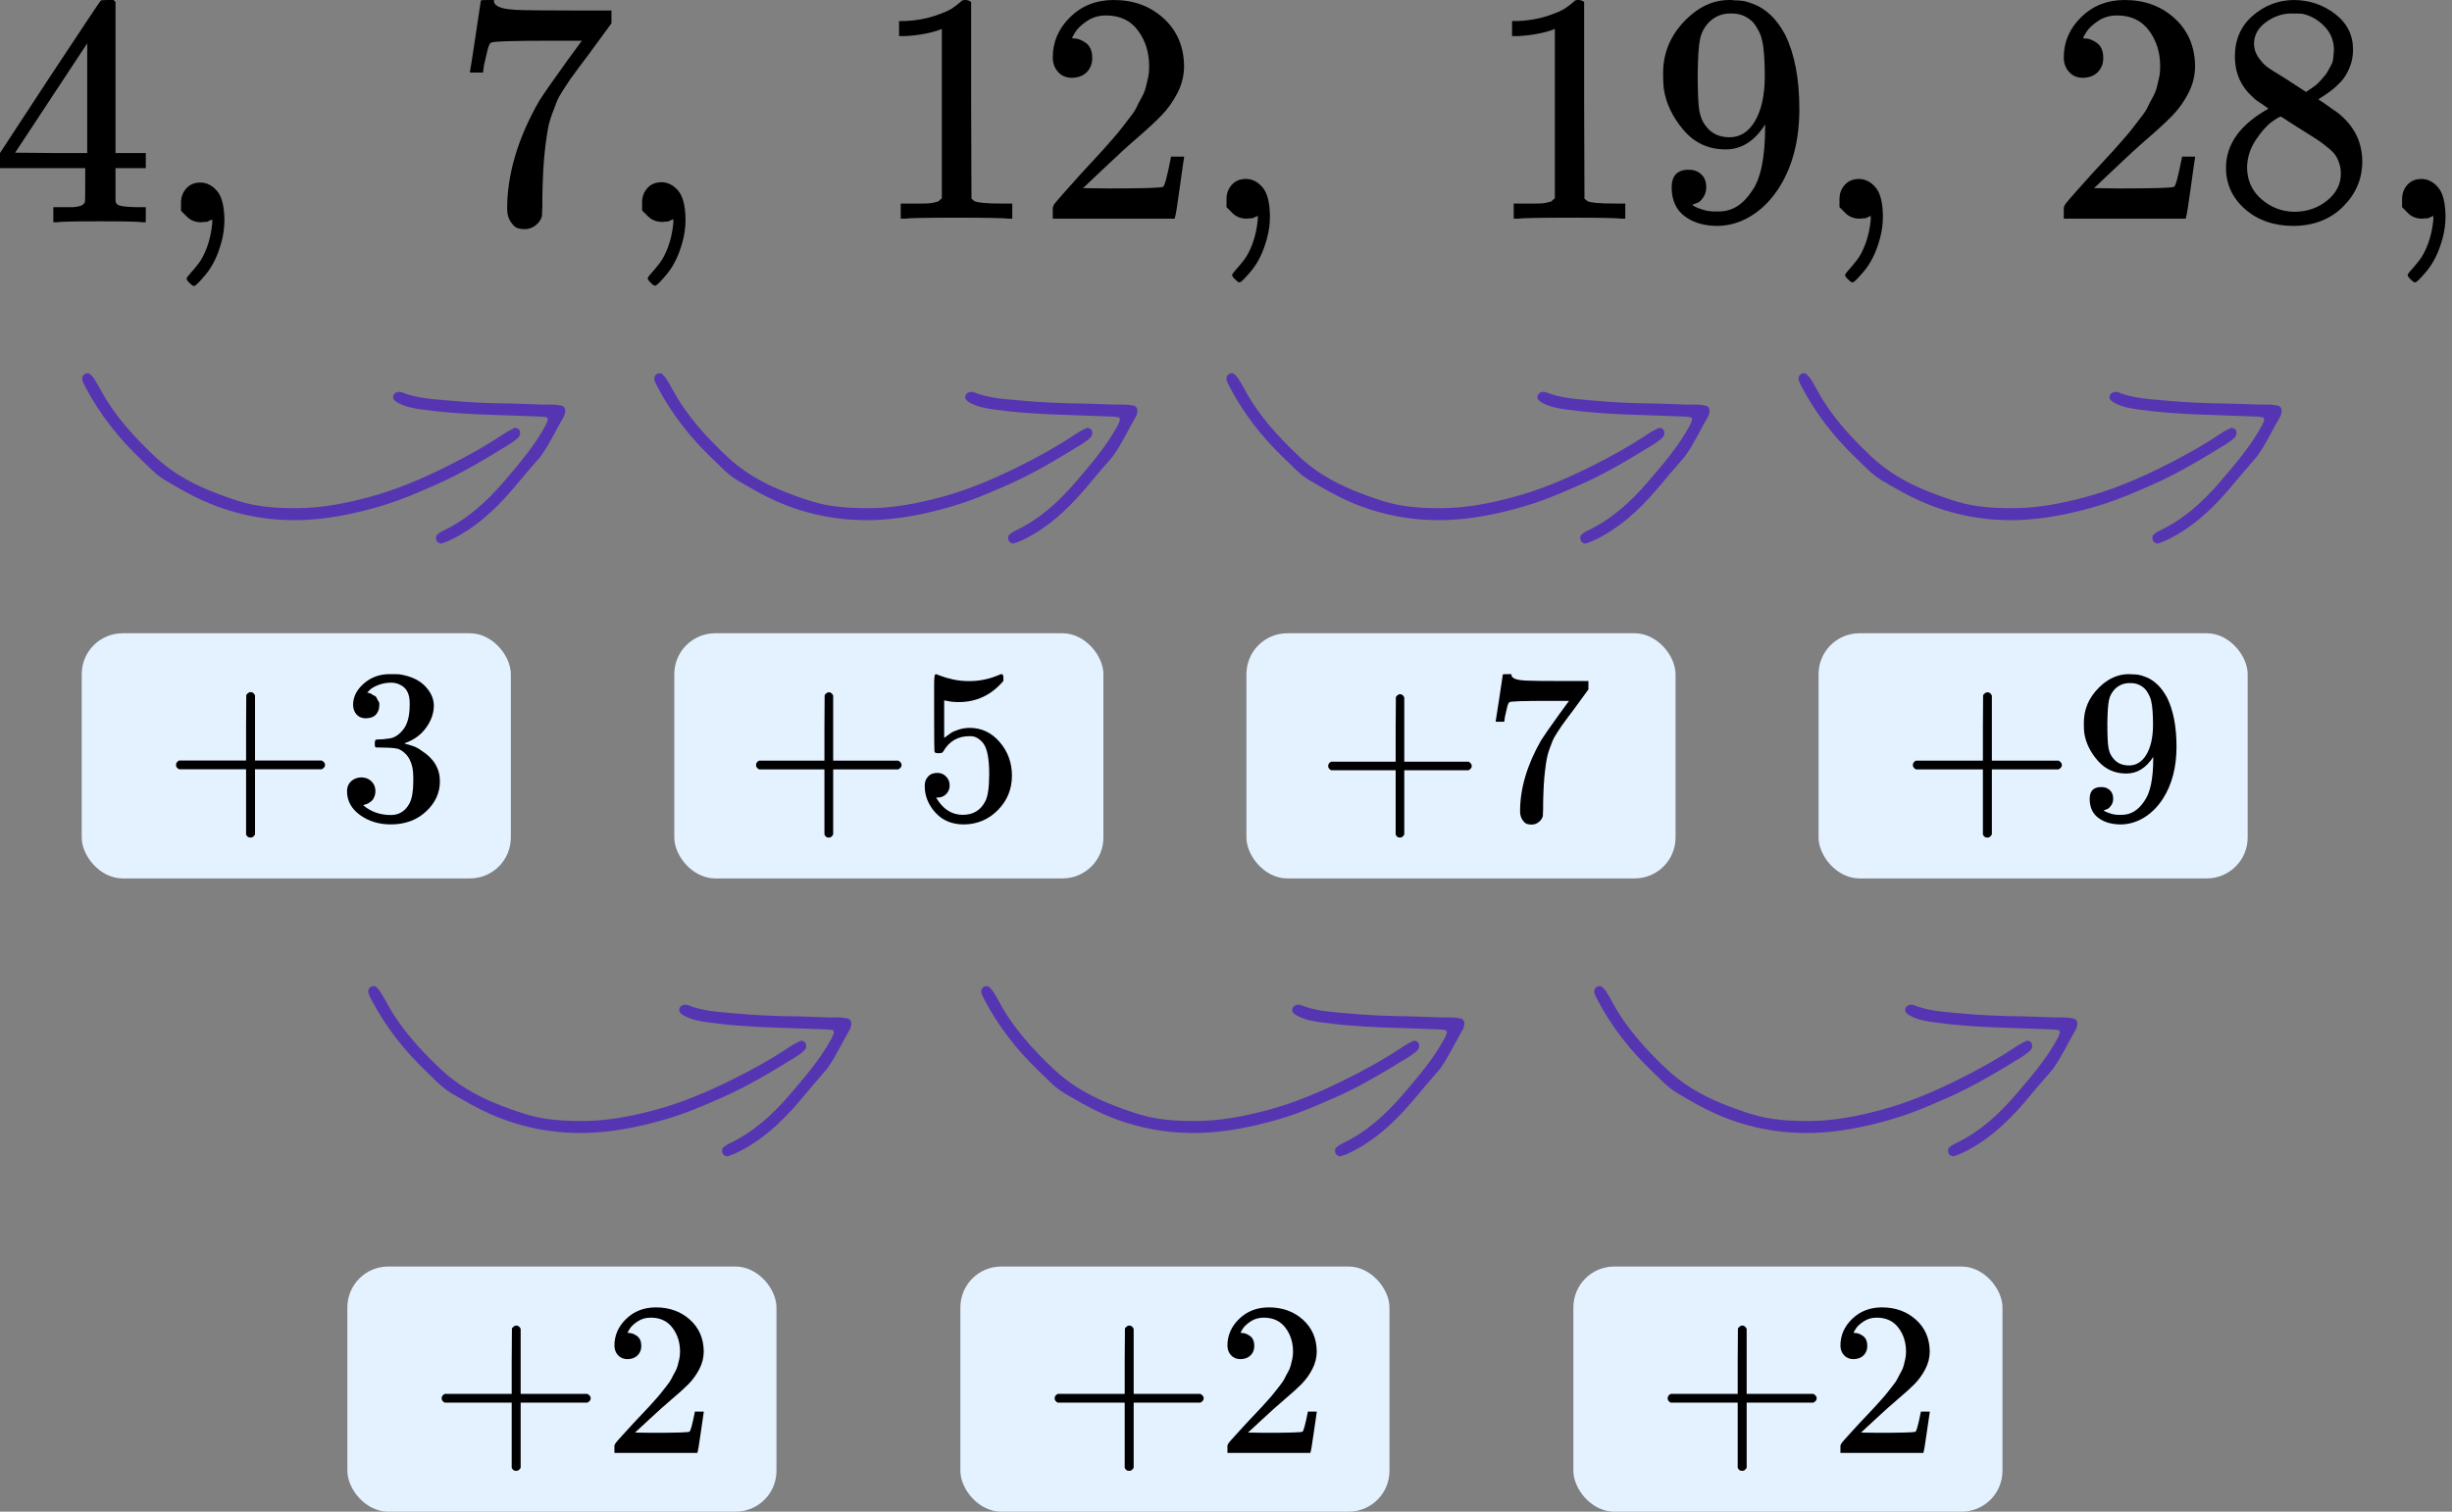 <?xml version="1.0" encoding="UTF-8"?> <svg xmlns="http://www.w3.org/2000/svg" width="120" height="74" viewBox="0 0 120 74" fill="none"><rect x="0" y="0" width="120" height="74" fill="#808080" stroke="none"/><path d="M6.99 10.881C6.797 10.849 6.104 10.833 4.912 10.833C3.667 10.833 2.947 10.849 2.754 10.881H2.609V10.142H3.108C3.323 10.142 3.468 10.142 3.543 10.142C3.618 10.142 3.71 10.131 3.817 10.109C3.924 10.088 4 10.061 4.042 10.029C4.085 9.997 4.123 9.954 4.155 9.9C4.166 9.879 4.171 9.59 4.171 9.033V8.229H0V7.49L2.432 3.777C4.075 1.291 4.907 0.043 4.928 0.032C4.95 0.011 5.062 7.9155e-05 5.267 7.9155e-05H5.556L5.653 0.097V7.49H7.135V8.229H5.653V9.049C5.653 9.488 5.653 9.745 5.653 9.82C5.653 9.895 5.685 9.959 5.75 10.013C5.836 10.088 6.142 10.131 6.668 10.142H7.135V10.881H6.99ZM4.268 7.49V2.122L0.741 7.474L2.496 7.49H4.268Z" fill="black"></path><path d="M8.858 10.318C8.858 10.318 8.858 10.184 8.858 9.916C8.858 9.648 8.944 9.418 9.116 9.225C9.287 9.032 9.518 8.936 9.808 8.936C10.109 8.936 10.377 9.07 10.613 9.338C10.85 9.606 10.973 10.077 10.984 10.752C10.984 11.127 10.935 11.491 10.839 11.845C10.742 12.198 10.63 12.504 10.501 12.761C10.372 13.018 10.232 13.238 10.082 13.42C9.932 13.602 9.803 13.747 9.695 13.854C9.588 13.961 9.518 14.009 9.486 13.998C9.443 13.998 9.373 13.95 9.277 13.854C9.18 13.758 9.132 13.688 9.132 13.645C9.132 13.602 9.191 13.516 9.309 13.388C9.427 13.259 9.561 13.098 9.711 12.906C9.862 12.713 10.001 12.445 10.13 12.102C10.259 11.759 10.345 11.368 10.388 10.929V10.736L10.372 10.752C10.35 10.763 10.323 10.773 10.291 10.784C10.259 10.795 10.227 10.811 10.195 10.832C10.162 10.854 10.114 10.864 10.05 10.864C9.985 10.864 9.921 10.87 9.856 10.881C9.567 10.881 9.33 10.79 9.148 10.607L8.858 10.318Z" fill="black"></path><path d="M23 3.504C23.011 3.482 23.102 2.898 23.274 1.752L23.532 0.032C23.532 0.011 23.639 -3.24249e-05 23.854 -3.24249e-05H24.176V0.064C24.176 0.171 24.256 0.262 24.417 0.337C24.578 0.412 24.858 0.461 25.255 0.482C25.652 0.504 26.559 0.514 27.977 0.514H29.925V1.141L28.83 2.636C28.734 2.764 28.573 2.979 28.347 3.279C28.122 3.579 27.977 3.777 27.912 3.873C27.848 3.97 27.735 4.141 27.574 4.388C27.413 4.634 27.305 4.827 27.252 4.966C27.198 5.106 27.123 5.304 27.026 5.561C26.93 5.818 26.86 6.064 26.817 6.3C26.774 6.536 26.731 6.825 26.688 7.168C26.645 7.511 26.613 7.875 26.591 8.261C26.57 8.647 26.554 9.086 26.543 9.579C26.543 9.729 26.543 9.879 26.543 10.029C26.543 10.179 26.538 10.307 26.527 10.415V10.559C26.484 10.742 26.382 10.897 26.221 11.025C26.06 11.154 25.878 11.218 25.674 11.218C25.555 11.218 25.443 11.202 25.335 11.17C25.228 11.138 25.115 11.036 24.997 10.865C24.879 10.693 24.82 10.479 24.82 10.222C24.82 8.529 25.341 6.772 26.382 4.95C26.597 4.607 27.048 3.959 27.735 3.005L28.476 1.993H26.978C25.11 1.993 24.127 2.025 24.031 2.089C23.966 2.121 23.907 2.25 23.854 2.475C23.8 2.7 23.746 2.93 23.692 3.166L23.644 3.504V3.552H23V3.504Z" fill="black"></path><path d="M31.424 10.302C31.424 10.302 31.424 10.168 31.424 9.901C31.424 9.633 31.51 9.402 31.681 9.21C31.853 9.017 32.084 8.92 32.374 8.92C32.675 8.92 32.943 9.054 33.179 9.322C33.416 9.59 33.539 10.061 33.55 10.736C33.55 11.111 33.501 11.476 33.405 11.829C33.308 12.183 33.195 12.488 33.067 12.745C32.938 13.002 32.798 13.222 32.648 13.404C32.498 13.586 32.369 13.731 32.261 13.838C32.154 13.945 32.084 13.994 32.052 13.983C32.009 13.983 31.939 13.935 31.843 13.838C31.746 13.742 31.698 13.672 31.698 13.629C31.698 13.586 31.757 13.501 31.875 13.372C31.993 13.244 32.127 13.083 32.277 12.89C32.428 12.697 32.567 12.429 32.696 12.086C32.825 11.743 32.911 11.352 32.954 10.913V10.72L32.938 10.736C32.916 10.747 32.889 10.758 32.857 10.768C32.825 10.779 32.793 10.795 32.761 10.817C32.728 10.838 32.68 10.849 32.616 10.849C32.551 10.849 32.487 10.854 32.422 10.865C32.133 10.865 31.896 10.774 31.714 10.592L31.424 10.302Z" fill="black"></path><path d="M46.094 1.414L45.884 1.495C45.734 1.548 45.519 1.602 45.24 1.656C44.961 1.709 44.65 1.747 44.306 1.768H44V1.029H44.306C44.811 1.007 45.278 0.927 45.707 0.788C46.137 0.648 46.437 0.52 46.609 0.402C46.781 0.284 46.931 0.166 47.06 0.048C47.081 0.016 47.146 0 47.253 0C47.35 0 47.441 0.032 47.527 0.097V4.902L47.543 9.724C47.618 9.799 47.683 9.847 47.736 9.868C47.79 9.89 47.919 9.911 48.123 9.933C48.327 9.954 48.66 9.965 49.122 9.965H49.54V10.704H49.363C49.138 10.672 48.284 10.656 46.802 10.656C45.342 10.656 44.499 10.672 44.274 10.704H44.081V9.965H44.499C44.736 9.965 44.94 9.965 45.111 9.965C45.283 9.965 45.417 9.959 45.514 9.949C45.611 9.938 45.696 9.922 45.772 9.9C45.847 9.879 45.89 9.868 45.901 9.868C45.911 9.868 45.943 9.842 45.997 9.788C46.051 9.734 46.083 9.713 46.094 9.724V1.414Z" fill="black"></path><path d="M52.472 3.809C52.182 3.809 51.951 3.713 51.779 3.52C51.607 3.327 51.522 3.091 51.522 2.813C51.522 2.052 51.806 1.393 52.375 0.836C52.944 0.279 53.653 0 54.501 0C55.478 0 56.294 0.3 56.949 0.9C57.604 1.5 57.937 2.277 57.948 3.231C57.948 3.691 57.84 4.131 57.626 4.549C57.411 4.966 57.153 5.331 56.852 5.641C56.552 5.952 56.122 6.349 55.564 6.831C55.177 7.163 54.641 7.656 53.953 8.309L53.003 9.209L54.227 9.225C55.913 9.225 56.809 9.199 56.917 9.145C56.992 9.124 57.121 8.647 57.303 7.715V7.666H57.948V7.715C57.937 7.747 57.867 8.234 57.738 9.177C57.609 10.12 57.529 10.613 57.497 10.656V10.704H51.522V10.399V10.206C51.522 10.131 51.554 10.05 51.618 9.965C51.682 9.879 51.844 9.692 52.101 9.402C52.413 9.059 52.681 8.759 52.907 8.502C53.003 8.395 53.186 8.197 53.454 7.908C53.723 7.618 53.905 7.42 54.002 7.313C54.098 7.206 54.254 7.029 54.469 6.783C54.684 6.536 54.834 6.354 54.92 6.236C55.006 6.118 55.129 5.957 55.29 5.754C55.451 5.55 55.564 5.379 55.628 5.24C55.693 5.1 55.773 4.945 55.87 4.774C55.967 4.602 56.036 4.431 56.079 4.259C56.122 4.088 56.16 3.927 56.192 3.777C56.224 3.627 56.24 3.45 56.24 3.247C56.24 2.572 56.058 1.988 55.693 1.495C55.328 1.002 54.807 0.756 54.131 0.756C53.776 0.756 53.465 0.847 53.197 1.029C52.928 1.211 52.74 1.388 52.633 1.559C52.525 1.731 52.472 1.832 52.472 1.864C52.472 1.875 52.499 1.881 52.552 1.881C52.745 1.881 52.944 1.956 53.148 2.106C53.352 2.256 53.454 2.502 53.454 2.845C53.454 3.113 53.368 3.338 53.197 3.52C53.025 3.702 52.783 3.798 52.472 3.809Z" fill="black"></path><path d="M60.025 10.141C60.025 10.141 60.025 10.007 60.025 9.739C60.025 9.472 60.111 9.241 60.283 9.048C60.455 8.856 60.686 8.759 60.976 8.759C61.276 8.759 61.545 8.893 61.781 9.161C62.017 9.429 62.141 9.9 62.151 10.575C62.151 10.95 62.103 11.315 62.006 11.668C61.91 12.022 61.797 12.327 61.668 12.584C61.539 12.841 61.4 13.061 61.249 13.243C61.099 13.425 60.97 13.57 60.863 13.677C60.755 13.784 60.686 13.832 60.654 13.822C60.611 13.822 60.541 13.774 60.444 13.677C60.347 13.581 60.299 13.511 60.299 13.468C60.299 13.425 60.358 13.34 60.476 13.211C60.594 13.082 60.729 12.922 60.879 12.729C61.029 12.536 61.169 12.268 61.298 11.925C61.427 11.582 61.513 11.191 61.555 10.752V10.559L61.539 10.575C61.518 10.586 61.491 10.597 61.459 10.607C61.427 10.618 61.394 10.634 61.362 10.656C61.33 10.677 61.282 10.688 61.217 10.688C61.153 10.688 61.088 10.693 61.024 10.704C60.734 10.704 60.498 10.613 60.315 10.431L60.025 10.141Z" fill="black"></path><path d="M76.094 1.414L75.884 1.495C75.734 1.548 75.519 1.602 75.24 1.656C74.961 1.709 74.65 1.747 74.306 1.768H74V1.029H74.306C74.811 1.007 75.278 0.927 75.707 0.788C76.137 0.648 76.437 0.52 76.609 0.402C76.781 0.284 76.931 0.166 77.06 0.048C77.082 0.016 77.146 0 77.253 0C77.35 0 77.441 0.032 77.527 0.097V4.902L77.543 9.724C77.618 9.799 77.683 9.847 77.737 9.868C77.79 9.89 77.919 9.911 78.123 9.933C78.327 9.954 78.66 9.965 79.122 9.965H79.54V10.704H79.363C79.138 10.672 78.284 10.656 76.802 10.656C75.342 10.656 74.499 10.672 74.274 10.704H74.081V9.965H74.499C74.736 9.965 74.939 9.965 75.111 9.965C75.283 9.965 75.417 9.959 75.514 9.949C75.611 9.938 75.696 9.922 75.772 9.9C75.847 9.879 75.89 9.868 75.9 9.868C75.911 9.868 75.943 9.842 75.997 9.788C76.051 9.734 76.083 9.713 76.094 9.724V1.414Z" fill="black"></path><path d="M86.385 6.092C85.87 6.907 85.226 7.314 84.453 7.314C83.615 7.314 82.928 6.998 82.391 6.366C81.854 5.733 81.532 5.058 81.425 4.34C81.403 4.169 81.393 3.955 81.393 3.698V3.569C81.393 2.573 81.763 1.705 82.504 0.965C83.148 0.322 83.857 0.001 84.63 0.001C84.651 0.001 84.683 0.001 84.726 0.001C84.769 0.001 84.812 0.006 84.855 0.017H84.92C85.049 0.017 85.183 0.028 85.322 0.049C85.462 0.071 85.66 0.135 85.918 0.242C86.176 0.349 86.428 0.521 86.675 0.756C86.922 0.992 87.153 1.308 87.368 1.705C87.829 2.648 88.06 3.858 88.06 5.337C88.06 6.837 87.738 8.107 87.094 9.146C86.718 9.746 86.267 10.212 85.741 10.544C85.215 10.876 84.657 11.048 84.066 11.059C83.411 11.059 82.874 10.903 82.456 10.592C82.037 10.282 81.822 9.821 81.811 9.21C81.801 8.6 82.085 8.3 82.665 8.31C82.901 8.31 83.1 8.385 83.261 8.535C83.422 8.685 83.502 8.894 83.502 9.162C83.502 9.355 83.454 9.521 83.358 9.66C83.261 9.8 83.175 9.885 83.1 9.917C83.025 9.95 82.955 9.976 82.89 9.998L82.826 10.014C82.826 10.035 82.864 10.068 82.939 10.11C83.014 10.153 83.153 10.207 83.358 10.271C83.561 10.335 83.787 10.362 84.034 10.351H84.13C84.775 10.351 85.317 10.009 85.757 9.323C86.176 8.723 86.385 7.683 86.385 6.205V6.092ZM84.646 6.719C85.161 6.719 85.575 6.457 85.886 5.932C86.197 5.407 86.358 4.694 86.369 3.794C86.369 2.958 86.326 2.358 86.24 1.994C86.219 1.887 86.187 1.78 86.144 1.673C86.101 1.565 86.026 1.426 85.918 1.255C85.811 1.083 85.65 0.939 85.435 0.821C85.22 0.703 84.968 0.649 84.678 0.66C84.27 0.66 83.921 0.805 83.631 1.094C83.406 1.33 83.261 1.608 83.196 1.93C83.132 2.251 83.094 2.814 83.084 3.617C83.084 4.507 83.111 5.107 83.164 5.417C83.218 5.728 83.325 5.98 83.486 6.173C83.755 6.537 84.141 6.719 84.646 6.719Z" fill="black"></path><path d="M90.024 10.143C90.024 10.143 90.024 10.009 90.024 9.741C90.024 9.473 90.11 9.243 90.282 9.05C90.454 8.857 90.685 8.761 90.975 8.761C91.275 8.761 91.544 8.894 91.78 9.162C92.016 9.43 92.14 9.902 92.15 10.577C92.15 10.952 92.102 11.316 92.005 11.67C91.909 12.023 91.796 12.329 91.667 12.586C91.538 12.843 91.399 13.062 91.248 13.245C91.098 13.427 90.969 13.572 90.862 13.679C90.754 13.786 90.685 13.834 90.653 13.823C90.61 13.823 90.54 13.775 90.443 13.679C90.347 13.582 90.298 13.512 90.298 13.47C90.298 13.427 90.357 13.341 90.475 13.213C90.594 13.084 90.728 12.923 90.878 12.73C91.028 12.537 91.168 12.27 91.297 11.927C91.426 11.584 91.511 11.193 91.554 10.754V10.561L91.538 10.577C91.517 10.587 91.49 10.598 91.458 10.609C91.426 10.62 91.393 10.636 91.361 10.657C91.329 10.678 91.281 10.689 91.216 10.689C91.152 10.689 91.087 10.695 91.023 10.705C90.733 10.705 90.497 10.614 90.314 10.432L90.024 10.143Z" fill="black"></path><path d="M101.95 3.809C101.66 3.809 101.429 3.713 101.258 3.52C101.086 3.327 101 3.091 101 2.813C101 2.052 101.285 1.393 101.854 0.836C102.423 0.279 103.131 0 103.98 0C104.957 0 105.773 0.3 106.428 0.9C107.083 1.5 107.415 2.277 107.426 3.231C107.426 3.691 107.319 4.131 107.104 4.549C106.889 4.966 106.632 5.331 106.331 5.641C106.03 5.952 105.601 6.349 105.042 6.831C104.656 7.163 104.119 7.656 103.432 8.309L102.482 9.209L103.706 9.225C105.391 9.225 106.288 9.199 106.395 9.145C106.471 9.124 106.599 8.647 106.782 7.715V7.666H107.426V7.715C107.415 7.747 107.346 8.234 107.217 9.177C107.088 10.12 107.007 10.613 106.975 10.656V10.704H101V10.399V10.206C101 10.131 101.032 10.05 101.097 9.965C101.161 9.879 101.322 9.692 101.58 9.402C101.891 9.059 102.16 8.759 102.385 8.502C102.482 8.395 102.664 8.197 102.933 7.908C103.201 7.618 103.384 7.42 103.48 7.313C103.577 7.206 103.733 7.029 103.947 6.783C104.162 6.536 104.312 6.354 104.398 6.236C104.484 6.118 104.608 5.957 104.769 5.754C104.93 5.55 105.042 5.379 105.107 5.24C105.171 5.1 105.252 4.945 105.348 4.774C105.445 4.602 105.515 4.431 105.558 4.259C105.601 4.088 105.638 3.927 105.671 3.777C105.703 3.627 105.719 3.45 105.719 3.247C105.719 2.572 105.536 1.988 105.171 1.495C104.806 1.002 104.286 0.756 103.609 0.756C103.255 0.756 102.943 0.847 102.675 1.029C102.407 1.211 102.219 1.388 102.111 1.559C102.004 1.731 101.95 1.832 101.95 1.864C101.95 1.875 101.977 1.881 102.031 1.881C102.224 1.881 102.423 1.956 102.627 2.106C102.831 2.256 102.933 2.502 102.933 2.845C102.933 3.113 102.847 3.338 102.675 3.52C102.503 3.702 102.262 3.798 101.95 3.809Z" fill="black"></path><path d="M109.375 4.003C109.375 4.003 109.375 3.59 109.375 2.765C109.375 1.94 109.665 1.276 110.244 0.772C110.824 0.269 111.49 0.012 112.242 0.001C113.004 0.001 113.68 0.226 114.271 0.676C114.861 1.126 115.157 1.71 115.157 2.428C115.157 2.749 115.098 3.049 114.98 3.328C114.861 3.607 114.722 3.832 114.561 4.003C114.4 4.174 114.233 4.324 114.061 4.453C113.89 4.582 113.75 4.678 113.643 4.742C113.535 4.807 113.476 4.849 113.466 4.871L113.691 5.016C113.841 5.123 113.992 5.23 114.142 5.337C114.292 5.444 114.378 5.503 114.4 5.514C115.205 6.146 115.608 6.944 115.608 7.908C115.608 8.755 115.296 9.489 114.674 10.11C114.051 10.732 113.245 11.048 112.258 11.059C111.291 11.059 110.497 10.785 109.874 10.239C109.251 9.692 108.94 9.017 108.94 8.214C108.94 7.057 109.632 6.092 111.018 5.321L110.728 5.112C110.502 4.973 110.357 4.865 110.293 4.79C109.681 4.265 109.375 3.59 109.375 2.765V4.003ZM112.854 4.501L112.95 4.437C113.015 4.394 113.063 4.362 113.095 4.34C113.127 4.319 113.181 4.282 113.256 4.228C113.331 4.174 113.396 4.121 113.449 4.067C113.503 4.014 113.562 3.949 113.627 3.874C113.691 3.799 113.75 3.73 113.804 3.665C113.857 3.601 113.911 3.515 113.965 3.408C114.019 3.301 114.067 3.21 114.11 3.135C114.153 3.06 114.18 2.953 114.19 2.814C114.201 2.674 114.212 2.556 114.223 2.46C114.223 1.999 114.067 1.608 113.755 1.287C113.444 0.965 113.084 0.762 112.676 0.676C112.601 0.665 112.424 0.66 112.145 0.66C111.705 0.66 111.291 0.799 110.905 1.078C110.518 1.356 110.32 1.705 110.309 2.123C110.309 2.369 110.379 2.594 110.518 2.798C110.658 3.001 110.797 3.156 110.937 3.264C111.077 3.371 111.345 3.542 111.742 3.778C111.817 3.832 111.877 3.869 111.919 3.89L112.854 4.501ZM112.274 10.367C112.897 10.367 113.433 10.185 113.884 9.821C114.335 9.457 114.561 9.017 114.561 8.503C114.561 8.321 114.534 8.15 114.48 7.989C114.427 7.828 114.362 7.694 114.287 7.587C114.212 7.48 114.094 7.362 113.933 7.233C113.772 7.105 113.648 7.008 113.562 6.944C113.476 6.88 113.321 6.778 113.095 6.639C112.87 6.499 112.725 6.408 112.66 6.366C112.51 6.269 112.349 6.167 112.177 6.06C112.005 5.953 111.866 5.862 111.758 5.787L111.63 5.707C111.565 5.707 111.409 5.798 111.163 5.98C110.916 6.162 110.658 6.457 110.389 6.864C110.121 7.271 109.981 7.71 109.971 8.182C109.971 8.814 110.202 9.334 110.663 9.741C111.125 10.148 111.662 10.357 112.274 10.367Z" fill="black"></path><path d="M117.557 10.143C117.557 10.143 117.557 10.009 117.557 9.741C117.557 9.473 117.643 9.243 117.814 9.05C117.986 8.857 118.217 8.761 118.507 8.761C118.807 8.761 119.076 8.894 119.312 9.162C119.548 9.43 119.672 9.902 119.683 10.577C119.683 10.952 119.634 11.316 119.538 11.67C119.441 12.023 119.328 12.329 119.199 12.586C119.071 12.843 118.931 13.062 118.781 13.245C118.63 13.427 118.501 13.572 118.394 13.679C118.287 13.786 118.217 13.834 118.185 13.823C118.142 13.823 118.072 13.775 117.975 13.679C117.879 13.582 117.83 13.512 117.83 13.47C117.83 13.427 117.889 13.341 118.008 13.213C118.126 13.084 118.26 12.923 118.41 12.73C118.561 12.537 118.7 12.27 118.829 11.927C118.958 11.584 119.044 11.193 119.087 10.754V10.561L119.071 10.577C119.049 10.587 119.022 10.598 118.99 10.609C118.958 10.62 118.926 10.636 118.893 10.657C118.861 10.678 118.813 10.689 118.748 10.689C118.684 10.689 118.62 10.695 118.555 10.705C118.265 10.705 118.029 10.614 117.847 10.432L117.557 10.143Z" fill="black"></path><path fill-rule="evenodd" clip-rule="evenodd" d="M4.047 18.409C4.132 18.268 4.325 18.232 4.409 18.315C4.481 18.388 4.557 18.462 4.612 18.548C4.723 18.723 4.827 18.904 4.925 19.086C5.598 20.337 6.547 21.368 7.565 22.334C8.325 23.056 9.222 23.585 10.189 23.986C10.692 24.195 11.206 24.381 11.726 24.542C12.627 24.822 13.565 24.876 14.499 24.876C15.726 24.876 16.923 24.643 18.107 24.321C19.367 23.978 20.564 23.474 21.727 22.902C22.75 22.4 23.752 21.846 24.702 21.21C24.851 21.11 25.016 21.032 25.177 20.952C25.248 20.917 25.406 20.992 25.434 21.079C25.455 21.147 25.462 21.233 25.44 21.298C25.417 21.367 25.36 21.432 25.302 21.479C25.182 21.577 25.056 21.671 24.924 21.752C23.751 22.471 22.575 23.186 21.311 23.739C20.717 23.999 20.122 24.261 19.512 24.483C18.977 24.679 18.428 24.844 17.875 24.984C16.713 25.278 15.533 25.474 14.332 25.464C12.809 25.451 11.346 25.139 9.95 24.515C9.308 24.228 8.705 23.874 8.1 23.52C7.623 23.24 7.257 22.828 6.864 22.454C5.787 21.427 4.874 20.268 4.18 18.945C4.12 18.831 4.06 18.715 4.025 18.592C4.006 18.527 4.042 18.446 4.047 18.409Z" fill="#5635B2"></path><path fill-rule="evenodd" clip-rule="evenodd" d="M26.462 22.339C26.225 22.614 25.987 22.888 25.751 23.164C25.533 23.421 25.318 23.681 25.099 23.938C24.215 24.972 23.23 25.884 21.98 26.465C21.863 26.52 21.741 26.561 21.618 26.6C21.535 26.627 21.4 26.55 21.365 26.464C21.323 26.363 21.315 26.255 21.396 26.175C21.468 26.104 21.556 26.041 21.648 25.998C22.851 25.439 23.807 24.571 24.657 23.578C25.399 22.71 26.149 21.846 26.696 20.832C26.744 20.742 26.785 20.646 26.81 20.547C26.819 20.512 26.776 20.432 26.747 20.426C26.622 20.402 26.492 20.395 26.365 20.389C24.447 20.306 22.524 20.314 20.618 20.042C20.23 19.987 19.849 19.917 19.499 19.732C19.432 19.697 19.365 19.654 19.311 19.602C19.226 19.521 19.219 19.409 19.272 19.317C19.305 19.259 19.385 19.211 19.452 19.194C19.523 19.176 19.611 19.181 19.679 19.209C20.39 19.496 21.146 19.532 21.894 19.602C22.928 19.7 23.964 19.743 25.004 19.754C25.677 19.762 26.35 19.819 27.025 19.806C27.179 19.803 27.334 19.833 27.486 19.858C27.606 19.878 27.692 20.038 27.661 20.164C27.642 20.239 27.633 20.321 27.595 20.386C27.215 21.034 26.906 21.725 26.462 22.339Z" fill="#5635B2"></path><path fill-rule="evenodd" clip-rule="evenodd" d="M18.047 48.409C18.132 48.268 18.325 48.231 18.409 48.315C18.481 48.388 18.557 48.462 18.611 48.548C18.723 48.723 18.827 48.904 18.925 49.086C19.598 50.337 20.547 51.368 21.565 52.334C22.325 53.056 23.222 53.585 24.189 53.986C24.692 54.195 25.206 54.381 25.726 54.542C26.627 54.822 27.565 54.876 28.499 54.876C29.726 54.876 30.923 54.643 32.107 54.321C33.367 53.978 34.564 53.474 35.727 52.902C36.75 52.4 37.752 51.846 38.702 51.21C38.851 51.11 39.016 51.032 39.177 50.952C39.248 50.917 39.406 50.992 39.434 51.079C39.455 51.147 39.462 51.233 39.44 51.298C39.417 51.367 39.36 51.432 39.302 51.479C39.182 51.577 39.056 51.671 38.924 51.752C37.751 52.471 36.575 53.186 35.312 53.739C34.717 53.999 34.121 54.261 33.513 54.483C32.977 54.679 32.428 54.844 31.875 54.984C30.713 55.278 29.533 55.474 28.332 55.464C26.809 55.451 25.346 55.139 23.95 54.515C23.308 54.228 22.705 53.874 22.1 53.52C21.623 53.24 21.257 52.828 20.864 52.454C19.787 51.427 18.874 50.268 18.18 48.946C18.12 48.831 18.06 48.715 18.025 48.592C18.006 48.527 18.042 48.446 18.047 48.409Z" fill="#5635B2"></path><path fill-rule="evenodd" clip-rule="evenodd" d="M40.462 52.339C40.225 52.614 39.987 52.888 39.751 53.164C39.533 53.421 39.318 53.681 39.099 53.938C38.215 54.972 37.23 55.883 35.98 56.465C35.863 56.52 35.74 56.561 35.618 56.6C35.535 56.627 35.4 56.55 35.365 56.464C35.323 56.362 35.315 56.255 35.396 56.175C35.468 56.104 35.556 56.041 35.648 55.998C36.851 55.439 37.807 54.571 38.657 53.578C39.399 52.71 40.149 51.846 40.696 50.832C40.744 50.742 40.785 50.646 40.81 50.547C40.819 50.512 40.776 50.432 40.747 50.426C40.622 50.402 40.492 50.395 40.365 50.389C38.447 50.306 36.525 50.314 34.618 50.042C34.23 49.987 33.849 49.917 33.499 49.732C33.432 49.697 33.365 49.654 33.31 49.602C33.226 49.521 33.219 49.409 33.272 49.316C33.305 49.259 33.385 49.211 33.452 49.194C33.523 49.176 33.611 49.181 33.679 49.209C34.39 49.496 35.146 49.532 35.894 49.602C36.928 49.7 37.964 49.743 39.004 49.754C39.677 49.762 40.35 49.819 41.025 49.806C41.179 49.803 41.334 49.833 41.486 49.858C41.606 49.878 41.693 50.038 41.661 50.164C41.642 50.239 41.633 50.321 41.595 50.386C41.215 51.034 40.906 51.725 40.462 52.339Z" fill="#5635B2"></path><path fill-rule="evenodd" clip-rule="evenodd" d="M48.047 48.409C48.132 48.268 48.325 48.231 48.409 48.315C48.481 48.388 48.557 48.462 48.611 48.548C48.723 48.723 48.827 48.904 48.925 49.086C49.598 50.337 50.547 51.368 51.565 52.334C52.325 53.056 53.222 53.585 54.189 53.986C54.692 54.195 55.206 54.381 55.726 54.542C56.627 54.822 57.565 54.876 58.499 54.876C59.726 54.876 60.923 54.643 62.107 54.321C63.367 53.978 64.564 53.474 65.727 52.902C66.75 52.4 67.751 51.846 68.702 51.21C68.851 51.11 69.016 51.032 69.177 50.952C69.248 50.917 69.406 50.992 69.434 51.079C69.455 51.147 69.462 51.233 69.44 51.298C69.417 51.367 69.36 51.432 69.302 51.479C69.182 51.577 69.056 51.671 68.924 51.752C67.751 52.471 66.575 53.186 65.311 53.739C64.717 53.999 64.121 54.261 63.513 54.483C62.977 54.679 62.428 54.844 61.875 54.984C60.713 55.278 59.533 55.474 58.332 55.464C56.809 55.451 55.346 55.139 53.95 54.515C53.308 54.228 52.705 53.874 52.1 53.52C51.623 53.24 51.257 52.828 50.864 52.454C49.787 51.427 48.874 50.268 48.18 48.946C48.12 48.831 48.06 48.715 48.025 48.592C48.006 48.527 48.042 48.446 48.047 48.409Z" fill="#5635B2"></path><path fill-rule="evenodd" clip-rule="evenodd" d="M70.462 52.339C70.225 52.614 69.987 52.888 69.751 53.164C69.533 53.421 69.318 53.681 69.099 53.938C68.215 54.972 67.23 55.883 65.98 56.465C65.863 56.52 65.74 56.561 65.618 56.6C65.535 56.627 65.4 56.55 65.365 56.464C65.323 56.362 65.315 56.255 65.396 56.175C65.469 56.104 65.556 56.041 65.648 55.998C66.851 55.439 67.807 54.571 68.657 53.578C69.399 52.71 70.149 51.846 70.696 50.832C70.744 50.742 70.785 50.646 70.81 50.547C70.819 50.512 70.776 50.432 70.747 50.426C70.622 50.402 70.493 50.395 70.365 50.389C68.447 50.306 66.525 50.314 64.618 50.042C64.23 49.987 63.849 49.917 63.499 49.732C63.432 49.697 63.365 49.654 63.31 49.602C63.226 49.521 63.219 49.409 63.272 49.316C63.305 49.259 63.385 49.211 63.452 49.194C63.523 49.176 63.611 49.181 63.679 49.209C64.39 49.496 65.146 49.532 65.894 49.602C66.928 49.7 67.964 49.743 69.004 49.754C69.677 49.762 70.35 49.819 71.025 49.806C71.179 49.803 71.334 49.833 71.486 49.858C71.606 49.878 71.692 50.038 71.661 50.164C71.642 50.239 71.633 50.321 71.595 50.386C71.215 51.034 70.906 51.725 70.462 52.339Z" fill="#5635B2"></path><path fill-rule="evenodd" clip-rule="evenodd" d="M78.047 48.409C78.132 48.268 78.325 48.231 78.409 48.315C78.481 48.388 78.557 48.462 78.612 48.548C78.723 48.723 78.827 48.904 78.925 49.086C79.598 50.337 80.547 51.368 81.565 52.334C82.325 53.056 83.222 53.585 84.189 53.986C84.692 54.195 85.206 54.381 85.726 54.542C86.627 54.822 87.565 54.876 88.499 54.876C89.726 54.876 90.923 54.643 92.107 54.321C93.367 53.978 94.564 53.474 95.727 52.902C96.75 52.4 97.751 51.846 98.702 51.21C98.851 51.11 99.016 51.032 99.177 50.952C99.248 50.917 99.406 50.992 99.434 51.079C99.455 51.147 99.462 51.233 99.44 51.298C99.417 51.367 99.36 51.432 99.302 51.479C99.182 51.577 99.056 51.671 98.924 51.752C97.751 52.471 96.575 53.186 95.311 53.739C94.717 53.999 94.121 54.261 93.513 54.483C92.977 54.679 92.428 54.844 91.875 54.984C90.713 55.278 89.533 55.474 88.332 55.464C86.809 55.451 85.346 55.139 83.95 54.515C83.308 54.228 82.705 53.874 82.1 53.52C81.623 53.24 81.257 52.828 80.864 52.454C79.787 51.427 78.874 50.268 78.18 48.946C78.12 48.831 78.06 48.715 78.025 48.592C78.006 48.527 78.042 48.446 78.047 48.409Z" fill="#5635B2"></path><path fill-rule="evenodd" clip-rule="evenodd" d="M100.462 52.339C100.225 52.614 99.987 52.888 99.751 53.164C99.533 53.421 99.318 53.681 99.099 53.938C98.215 54.972 97.23 55.883 95.98 56.465C95.863 56.52 95.74 56.561 95.618 56.6C95.535 56.627 95.4 56.55 95.365 56.464C95.323 56.362 95.315 56.255 95.396 56.175C95.469 56.104 95.556 56.041 95.648 55.998C96.851 55.439 97.807 54.571 98.657 53.578C99.399 52.71 100.149 51.846 100.696 50.832C100.744 50.742 100.785 50.646 100.81 50.547C100.819 50.512 100.776 50.432 100.747 50.426C100.622 50.402 100.493 50.395 100.365 50.389C98.447 50.306 96.525 50.314 94.618 50.042C94.23 49.987 93.849 49.917 93.499 49.732C93.432 49.697 93.365 49.654 93.311 49.602C93.226 49.521 93.219 49.409 93.272 49.316C93.305 49.259 93.385 49.211 93.452 49.194C93.522 49.176 93.612 49.181 93.679 49.209C94.39 49.496 95.146 49.532 95.894 49.602C96.928 49.7 97.964 49.743 99.004 49.754C99.677 49.762 100.35 49.819 101.025 49.806C101.179 49.803 101.334 49.833 101.486 49.858C101.606 49.878 101.692 50.038 101.661 50.164C101.642 50.239 101.633 50.321 101.595 50.386C101.215 51.034 100.906 51.725 100.462 52.339Z" fill="#5635B2"></path><path fill-rule="evenodd" clip-rule="evenodd" d="M32.047 18.409C32.132 18.268 32.325 18.232 32.409 18.315C32.481 18.388 32.557 18.462 32.611 18.548C32.723 18.723 32.827 18.904 32.925 19.086C33.598 20.337 34.547 21.368 35.565 22.334C36.325 23.056 37.222 23.585 38.189 23.986C38.692 24.195 39.206 24.381 39.726 24.542C40.627 24.822 41.565 24.876 42.499 24.876C43.726 24.876 44.923 24.643 46.107 24.321C47.367 23.978 48.564 23.474 49.727 22.902C50.75 22.4 51.752 21.846 52.702 21.21C52.851 21.11 53.016 21.032 53.177 20.952C53.248 20.917 53.406 20.992 53.434 21.079C53.455 21.147 53.462 21.233 53.44 21.298C53.417 21.367 53.36 21.432 53.302 21.479C53.182 21.577 53.056 21.671 52.924 21.752C51.751 22.471 50.575 23.186 49.312 23.739C48.717 23.999 48.121 24.261 47.513 24.483C46.977 24.679 46.428 24.844 45.875 24.984C44.713 25.278 43.533 25.474 42.332 25.464C40.809 25.451 39.346 25.139 37.95 24.515C37.308 24.228 36.705 23.874 36.1 23.52C35.623 23.24 35.257 22.828 34.864 22.454C33.787 21.427 32.874 20.268 32.18 18.945C32.12 18.831 32.06 18.715 32.025 18.592C32.006 18.527 32.042 18.446 32.047 18.409Z" fill="#5635B2"></path><path fill-rule="evenodd" clip-rule="evenodd" d="M54.462 22.339C54.225 22.614 53.987 22.888 53.751 23.164C53.533 23.421 53.318 23.681 53.099 23.938C52.215 24.972 51.23 25.884 49.98 26.465C49.863 26.52 49.74 26.561 49.618 26.6C49.535 26.627 49.4 26.55 49.365 26.464C49.323 26.363 49.315 26.255 49.396 26.175C49.468 26.104 49.556 26.041 49.648 25.998C50.851 25.439 51.807 24.571 52.657 23.578C53.399 22.71 54.149 21.846 54.696 20.832C54.744 20.742 54.785 20.646 54.81 20.547C54.819 20.512 54.776 20.432 54.747 20.426C54.622 20.402 54.492 20.395 54.365 20.389C52.447 20.306 50.525 20.314 48.618 20.042C48.23 19.987 47.849 19.917 47.499 19.732C47.432 19.697 47.365 19.654 47.31 19.602C47.226 19.521 47.219 19.409 47.272 19.317C47.305 19.259 47.385 19.211 47.452 19.194C47.523 19.176 47.611 19.181 47.679 19.209C48.39 19.496 49.146 19.532 49.894 19.602C50.928 19.7 51.964 19.743 53.004 19.754C53.677 19.762 54.35 19.819 55.025 19.806C55.179 19.803 55.334 19.833 55.486 19.858C55.606 19.878 55.693 20.038 55.661 20.164C55.642 20.239 55.633 20.321 55.595 20.386C55.215 21.034 54.906 21.725 54.462 22.339Z" fill="#5635B2"></path><path fill-rule="evenodd" clip-rule="evenodd" d="M60.047 18.409C60.132 18.268 60.325 18.232 60.409 18.315C60.481 18.388 60.557 18.462 60.611 18.548C60.723 18.723 60.827 18.904 60.925 19.086C61.598 20.337 62.547 21.368 63.565 22.334C64.325 23.056 65.222 23.585 66.189 23.986C66.692 24.195 67.206 24.381 67.726 24.542C68.627 24.822 69.565 24.876 70.499 24.876C71.726 24.876 72.923 24.643 74.107 24.321C75.367 23.978 76.564 23.474 77.727 22.902C78.75 22.4 79.751 21.846 80.702 21.21C80.851 21.11 81.016 21.032 81.177 20.952C81.248 20.917 81.406 20.992 81.434 21.079C81.455 21.147 81.462 21.233 81.44 21.298C81.417 21.367 81.36 21.432 81.302 21.479C81.182 21.577 81.056 21.671 80.924 21.752C79.751 22.471 78.575 23.186 77.311 23.739C76.717 23.999 76.121 24.261 75.513 24.483C74.977 24.679 74.428 24.844 73.875 24.984C72.713 25.278 71.533 25.474 70.332 25.464C68.809 25.451 67.346 25.139 65.95 24.515C65.308 24.228 64.705 23.874 64.1 23.52C63.623 23.24 63.257 22.828 62.864 22.454C61.787 21.427 60.874 20.268 60.18 18.945C60.12 18.831 60.06 18.715 60.025 18.592C60.006 18.527 60.042 18.446 60.047 18.409Z" fill="#5635B2"></path><path fill-rule="evenodd" clip-rule="evenodd" d="M82.462 22.339C82.225 22.614 81.987 22.888 81.751 23.164C81.533 23.421 81.318 23.681 81.099 23.938C80.215 24.972 79.23 25.884 77.98 26.465C77.863 26.52 77.74 26.561 77.618 26.6C77.535 26.627 77.4 26.55 77.365 26.464C77.323 26.363 77.315 26.255 77.396 26.175C77.469 26.104 77.556 26.041 77.648 25.998C78.851 25.439 79.807 24.571 80.657 23.578C81.399 22.71 82.149 21.846 82.696 20.832C82.744 20.742 82.785 20.646 82.81 20.547C82.819 20.512 82.776 20.432 82.747 20.426C82.622 20.402 82.493 20.395 82.365 20.389C80.447 20.306 78.525 20.314 76.618 20.042C76.23 19.987 75.849 19.917 75.499 19.732C75.432 19.697 75.365 19.654 75.311 19.602C75.226 19.521 75.219 19.409 75.272 19.317C75.305 19.259 75.385 19.211 75.452 19.194C75.522 19.176 75.612 19.181 75.679 19.209C76.39 19.496 77.146 19.532 77.894 19.602C78.928 19.7 79.964 19.743 81.004 19.754C81.677 19.762 82.35 19.819 83.025 19.806C83.179 19.803 83.334 19.833 83.486 19.858C83.606 19.878 83.692 20.038 83.661 20.164C83.642 20.239 83.633 20.321 83.595 20.386C83.215 21.034 82.906 21.725 82.462 22.339Z" fill="#5635B2"></path><path fill-rule="evenodd" clip-rule="evenodd" d="M88.047 18.409C88.132 18.268 88.325 18.232 88.409 18.315C88.481 18.388 88.557 18.462 88.612 18.548C88.723 18.723 88.827 18.904 88.925 19.086C89.598 20.337 90.547 21.368 91.565 22.334C92.325 23.056 93.222 23.585 94.189 23.986C94.692 24.195 95.206 24.381 95.726 24.542C96.627 24.822 97.565 24.876 98.499 24.876C99.726 24.876 100.923 24.643 102.107 24.321C103.367 23.978 104.564 23.474 105.727 22.902C106.75 22.4 107.752 21.846 108.702 21.21C108.851 21.11 109.016 21.032 109.177 20.952C109.248 20.917 109.406 20.992 109.434 21.079C109.455 21.147 109.462 21.233 109.44 21.298C109.417 21.367 109.36 21.432 109.302 21.479C109.182 21.577 109.056 21.671 108.924 21.752C107.751 22.471 106.575 23.186 105.311 23.739C104.717 23.999 104.122 24.261 103.512 24.483C102.977 24.679 102.428 24.844 101.875 24.984C100.713 25.278 99.533 25.474 98.332 25.464C96.809 25.451 95.346 25.139 93.95 24.515C93.308 24.228 92.705 23.874 92.1 23.52C91.623 23.24 91.257 22.828 90.864 22.454C89.787 21.427 88.874 20.268 88.18 18.945C88.12 18.831 88.06 18.715 88.025 18.592C88.006 18.527 88.042 18.446 88.047 18.409Z" fill="#5635B2"></path><path fill-rule="evenodd" clip-rule="evenodd" d="M110.462 22.339C110.225 22.614 109.987 22.888 109.751 23.164C109.533 23.421 109.318 23.681 109.099 23.938C108.215 24.972 107.23 25.884 105.98 26.465C105.863 26.52 105.74 26.561 105.618 26.6C105.535 26.627 105.4 26.55 105.365 26.464C105.323 26.363 105.315 26.255 105.396 26.175C105.469 26.104 105.556 26.041 105.648 25.998C106.851 25.439 107.807 24.571 108.657 23.578C109.399 22.71 110.149 21.846 110.696 20.832C110.744 20.742 110.785 20.646 110.81 20.547C110.819 20.512 110.776 20.432 110.747 20.426C110.622 20.402 110.493 20.395 110.365 20.389C108.447 20.306 106.525 20.314 104.618 20.042C104.23 19.987 103.849 19.917 103.499 19.732C103.432 19.697 103.365 19.654 103.31 19.602C103.226 19.521 103.219 19.409 103.272 19.317C103.305 19.259 103.385 19.211 103.452 19.194C103.523 19.176 103.611 19.181 103.679 19.209C104.39 19.496 105.146 19.532 105.894 19.602C106.928 19.7 107.964 19.743 109.004 19.754C109.677 19.762 110.35 19.819 111.025 19.806C111.179 19.803 111.334 19.833 111.486 19.858C111.606 19.878 111.692 20.038 111.661 20.164C111.642 20.239 111.633 20.321 111.595 20.386C111.215 21.034 110.906 21.725 110.462 22.339Z" fill="#5635B2"></path><rect x="4" y="31" width="21" height="12" rx="2" fill="#E4F2FF"></rect><rect x="17" y="62" width="21" height="12" rx="2" fill="#E4F2FF"></rect><rect x="47" y="62" width="21" height="12" rx="2" fill="#E4F2FF"></rect><rect x="77" y="62" width="21" height="12" rx="2" fill="#E4F2FF"></rect><g clip-path="url(#clip0)"><path d="M21.614 68.588C21.614 68.588 21.614 68.542 21.614 68.449C21.614 68.356 21.665 68.285 21.767 68.235H25.042V66.631L25.053 65.027C25.126 64.934 25.196 64.888 25.262 64.888C25.356 64.888 25.43 64.941 25.481 65.048V68.235H28.745C28.855 68.292 28.909 68.364 28.909 68.449C28.909 68.535 28.855 68.606 28.745 68.663H25.481V71.85C25.422 71.95 25.356 72 25.283 72H25.262H25.24C25.152 72 25.086 71.95 25.042 71.85V68.663H21.767C21.665 68.613 21.614 68.542 21.614 68.449V68.588Z" fill="black"></path><path d="M30.717 66.534C30.519 66.534 30.362 66.47 30.246 66.342C30.129 66.213 30.07 66.057 30.07 65.871C30.07 65.365 30.264 64.927 30.651 64.556C31.038 64.185 31.52 64 32.097 64C32.761 64 33.316 64.199 33.762 64.599C34.207 64.998 34.434 65.515 34.441 66.149C34.441 66.456 34.368 66.748 34.222 67.026C34.076 67.304 33.901 67.547 33.696 67.754C33.492 67.96 33.2 68.224 32.82 68.545C32.557 68.766 32.192 69.094 31.724 69.529L31.078 70.128L31.911 70.139C33.057 70.139 33.667 70.121 33.74 70.085C33.791 70.071 33.879 69.754 34.003 69.133V69.101H34.441V69.133C34.434 69.155 34.386 69.479 34.299 70.106C34.211 70.734 34.156 71.062 34.134 71.091V71.123H30.07V70.919V70.791C30.07 70.741 30.092 70.688 30.136 70.631C30.18 70.573 30.289 70.449 30.465 70.256C30.676 70.028 30.859 69.828 31.012 69.657C31.078 69.586 31.202 69.454 31.385 69.262C31.567 69.069 31.692 68.937 31.757 68.866C31.823 68.795 31.929 68.677 32.075 68.513C32.221 68.349 32.323 68.228 32.382 68.149C32.44 68.071 32.524 67.964 32.634 67.828C32.743 67.693 32.82 67.579 32.864 67.486C32.907 67.394 32.962 67.29 33.028 67.176C33.094 67.062 33.141 66.948 33.17 66.834C33.2 66.72 33.225 66.613 33.247 66.513C33.269 66.413 33.28 66.296 33.28 66.16C33.28 65.711 33.156 65.322 32.907 64.994C32.659 64.666 32.305 64.502 31.845 64.502C31.604 64.502 31.392 64.563 31.209 64.684C31.027 64.805 30.899 64.923 30.826 65.037C30.753 65.151 30.717 65.219 30.717 65.24C30.717 65.247 30.735 65.251 30.771 65.251C30.903 65.251 31.038 65.301 31.177 65.401C31.315 65.501 31.385 65.664 31.385 65.893C31.385 66.071 31.326 66.221 31.209 66.342C31.093 66.463 30.928 66.527 30.717 66.534Z" fill="black"></path></g><g clip-path="url(#clip1)"><path d="M51.614 68.588C51.614 68.588 51.614 68.542 51.614 68.449C51.614 68.356 51.665 68.285 51.767 68.235H55.042V66.631L55.053 65.027C55.126 64.934 55.196 64.888 55.261 64.888C55.356 64.888 55.429 64.941 55.481 65.048V68.235H58.745C58.855 68.292 58.909 68.364 58.909 68.449C58.909 68.535 58.855 68.606 58.745 68.663H55.481V71.85C55.422 71.95 55.356 72 55.283 72H55.261H55.24C55.152 72 55.086 71.95 55.042 71.85V68.663H51.767C51.665 68.613 51.614 68.542 51.614 68.449V68.588Z" fill="black"></path><path d="M60.717 66.534C60.519 66.534 60.362 66.47 60.246 66.342C60.129 66.213 60.07 66.057 60.07 65.871C60.07 65.365 60.264 64.927 60.651 64.556C61.038 64.185 61.52 64 62.097 64C62.761 64 63.316 64.199 63.762 64.599C64.207 64.998 64.434 65.515 64.441 66.149C64.441 66.456 64.368 66.748 64.222 67.026C64.076 67.304 63.901 67.547 63.696 67.754C63.492 67.96 63.2 68.224 62.82 68.545C62.557 68.766 62.192 69.094 61.724 69.529L61.078 70.128L61.911 70.139C63.057 70.139 63.667 70.121 63.74 70.085C63.791 70.071 63.879 69.754 64.003 69.133V69.101H64.441V69.133C64.434 69.155 64.386 69.479 64.299 70.106C64.211 70.734 64.156 71.062 64.134 71.091V71.123H60.07V70.919V70.791C60.07 70.741 60.092 70.688 60.136 70.631C60.18 70.573 60.289 70.449 60.465 70.256C60.676 70.028 60.859 69.828 61.012 69.657C61.078 69.586 61.202 69.454 61.385 69.262C61.567 69.069 61.691 68.937 61.757 68.866C61.823 68.795 61.929 68.677 62.075 68.513C62.221 68.349 62.323 68.228 62.382 68.149C62.44 68.071 62.524 67.964 62.634 67.828C62.743 67.693 62.82 67.579 62.864 67.486C62.907 67.394 62.962 67.29 63.028 67.176C63.094 67.062 63.141 66.948 63.17 66.834C63.2 66.72 63.225 66.613 63.247 66.513C63.269 66.413 63.28 66.296 63.28 66.16C63.28 65.711 63.156 65.322 62.907 64.994C62.659 64.666 62.305 64.502 61.845 64.502C61.604 64.502 61.392 64.563 61.209 64.684C61.027 64.805 60.899 64.923 60.826 65.037C60.753 65.151 60.717 65.219 60.717 65.24C60.717 65.247 60.735 65.251 60.771 65.251C60.903 65.251 61.038 65.301 61.177 65.401C61.315 65.501 61.385 65.664 61.385 65.893C61.385 66.071 61.326 66.221 61.209 66.342C61.093 66.463 60.928 66.527 60.717 66.534Z" fill="black"></path></g><g clip-path="url(#clip2)"><path d="M81.614 68.588C81.614 68.588 81.614 68.542 81.614 68.449C81.614 68.356 81.665 68.285 81.767 68.235H85.042V66.631L85.053 65.027C85.126 64.934 85.196 64.888 85.261 64.888C85.356 64.888 85.43 64.941 85.481 65.048V68.235H88.745C88.855 68.292 88.909 68.364 88.909 68.449C88.909 68.535 88.855 68.606 88.745 68.663H85.481V71.85C85.422 71.95 85.356 72 85.283 72H85.261H85.24C85.152 72 85.086 71.95 85.042 71.85V68.663H81.767C81.665 68.613 81.614 68.542 81.614 68.449V68.588Z" fill="black"></path><path d="M90.717 66.534C90.519 66.534 90.362 66.47 90.246 66.342C90.129 66.213 90.07 66.057 90.07 65.871C90.07 65.365 90.264 64.927 90.651 64.556C91.038 64.185 91.52 64 92.097 64C92.761 64 93.316 64.199 93.762 64.599C94.207 64.998 94.434 65.515 94.441 66.149C94.441 66.456 94.368 66.748 94.222 67.026C94.076 67.304 93.901 67.547 93.696 67.754C93.492 67.96 93.2 68.224 92.82 68.545C92.557 68.766 92.192 69.094 91.724 69.529L91.078 70.128L91.911 70.139C93.057 70.139 93.667 70.121 93.74 70.085C93.791 70.071 93.879 69.754 94.003 69.133V69.101H94.441V69.133C94.434 69.155 94.386 69.479 94.299 70.106C94.211 70.734 94.156 71.062 94.134 71.091V71.123H90.07V70.919V70.791C90.07 70.741 90.092 70.688 90.136 70.631C90.18 70.573 90.289 70.449 90.465 70.256C90.676 70.028 90.859 69.828 91.012 69.657C91.078 69.586 91.202 69.454 91.385 69.262C91.567 69.069 91.692 68.937 91.757 68.866C91.823 68.795 91.929 68.677 92.075 68.513C92.221 68.349 92.323 68.228 92.382 68.149C92.44 68.071 92.524 67.964 92.634 67.828C92.743 67.693 92.82 67.579 92.864 67.486C92.907 67.394 92.962 67.29 93.028 67.176C93.094 67.062 93.141 66.948 93.17 66.834C93.2 66.72 93.225 66.613 93.247 66.513C93.269 66.413 93.28 66.296 93.28 66.16C93.28 65.711 93.156 65.322 92.907 64.994C92.659 64.666 92.305 64.502 91.845 64.502C91.604 64.502 91.392 64.563 91.21 64.684C91.027 64.805 90.899 64.923 90.826 65.037C90.753 65.151 90.717 65.219 90.717 65.24C90.717 65.247 90.735 65.251 90.771 65.251C90.903 65.251 91.038 65.301 91.177 65.401C91.315 65.501 91.385 65.664 91.385 65.893C91.385 66.071 91.326 66.221 91.21 66.342C91.093 66.463 90.928 66.527 90.717 66.534Z" fill="black"></path></g><rect x="33" y="31" width="21" height="12" rx="2" fill="#E4F2FF"></rect><rect x="61" y="31" width="21" height="12" rx="2" fill="#E4F2FF"></rect><rect x="89" y="31" width="21" height="12" rx="2" fill="#E4F2FF"></rect><path d="M8.614 37.584C8.614 37.584 8.614 37.537 8.614 37.444C8.614 37.352 8.665 37.28 8.767 37.23H12.043V35.624L12.053 34.018C12.127 33.925 12.196 33.879 12.262 33.879C12.357 33.879 12.43 33.932 12.481 34.039V37.23H15.745C15.855 37.287 15.909 37.359 15.909 37.444C15.909 37.53 15.855 37.601 15.745 37.658H12.481V40.85C12.422 40.95 12.357 40.999 12.284 40.999H12.262H12.24C12.152 40.999 12.086 40.95 12.043 40.85V37.658H8.767C8.665 37.609 8.614 37.537 8.614 37.444V37.584Z" fill="black"></path><path d="M17.914 35.163C17.717 35.163 17.564 35.103 17.454 34.981C17.344 34.86 17.286 34.703 17.279 34.51C17.279 34.118 17.454 33.768 17.805 33.461C18.155 33.154 18.579 33 19.075 33C19.331 33 19.491 33.004 19.557 33.011C20.098 33.097 20.51 33.286 20.795 33.579C21.08 33.871 21.226 34.189 21.233 34.532C21.233 34.903 21.109 35.263 20.861 35.613C20.613 35.963 20.269 36.216 19.831 36.373L19.798 36.395C19.798 36.402 19.831 36.413 19.897 36.427C19.963 36.441 20.069 36.473 20.215 36.523C20.361 36.573 20.499 36.648 20.631 36.748C21.23 37.127 21.529 37.626 21.529 38.247C21.529 38.811 21.303 39.304 20.85 39.725C20.397 40.146 19.824 40.357 19.13 40.357C18.546 40.357 18.042 40.203 17.618 39.897C17.195 39.59 16.983 39.2 16.983 38.729C16.983 38.529 17.049 38.369 17.18 38.247C17.311 38.126 17.476 38.062 17.673 38.055C17.878 38.055 18.046 38.119 18.177 38.247C18.308 38.376 18.374 38.536 18.374 38.729C18.374 38.808 18.363 38.879 18.341 38.943C18.319 39.008 18.294 39.065 18.265 39.115C18.235 39.165 18.195 39.208 18.144 39.243C18.093 39.279 18.049 39.307 18.013 39.329C17.976 39.35 17.94 39.365 17.903 39.372C17.867 39.379 17.837 39.39 17.816 39.404L17.772 39.415C18.144 39.736 18.597 39.897 19.13 39.897C19.532 39.897 19.835 39.707 20.039 39.329C20.163 39.093 20.226 38.733 20.226 38.247V38.033C20.226 37.355 19.992 36.902 19.524 36.673C19.415 36.63 19.192 36.605 18.856 36.598L18.396 36.588L18.363 36.566C18.349 36.545 18.341 36.488 18.341 36.395C18.341 36.266 18.37 36.202 18.429 36.202C18.633 36.202 18.845 36.184 19.064 36.149C19.313 36.113 19.539 35.963 19.744 35.699C19.948 35.435 20.05 35.035 20.05 34.499V34.414C20.05 34.007 19.922 33.725 19.667 33.568C19.506 33.468 19.334 33.418 19.152 33.418C18.918 33.418 18.703 33.457 18.506 33.536C18.308 33.614 18.17 33.696 18.089 33.782C18.009 33.868 17.969 33.91 17.969 33.91H18.002C18.024 33.918 18.053 33.925 18.089 33.932C18.126 33.939 18.162 33.957 18.199 33.986C18.235 34.014 18.279 34.039 18.33 34.06C18.381 34.082 18.418 34.121 18.44 34.178C18.462 34.235 18.491 34.289 18.527 34.339C18.564 34.389 18.575 34.46 18.56 34.553C18.56 34.71 18.509 34.849 18.407 34.971C18.305 35.092 18.14 35.156 17.914 35.163Z" fill="black"></path><path d="M37 37.588C37 37.588 37 37.542 37 37.449C37 37.357 37.05 37.285 37.15 37.235H40.348V35.631L40.358 34.027C40.429 33.934 40.497 33.888 40.562 33.888C40.654 33.888 40.725 33.941 40.775 34.048V37.235H43.962C44.069 37.292 44.123 37.364 44.123 37.449C44.123 37.535 44.069 37.606 43.962 37.663H40.775V40.85C40.718 40.95 40.654 41 40.583 41H40.562H40.54C40.455 41 40.39 40.95 40.348 40.85V37.663H37.15C37.05 37.613 37 37.542 37 37.449V37.588Z" fill="black"></path><path d="M46.476 38.444C46.476 38.615 46.419 38.758 46.304 38.872C46.19 38.986 46.051 39.043 45.887 39.043H45.812C46.141 39.606 46.575 39.888 47.117 39.888C47.616 39.888 47.98 39.674 48.208 39.246C48.344 39.011 48.411 38.554 48.411 37.877C48.411 37.143 48.315 36.647 48.123 36.391C47.937 36.155 47.73 36.038 47.502 36.038H47.438C46.882 36.038 46.461 36.28 46.176 36.765C46.148 36.815 46.123 36.843 46.101 36.85C46.08 36.858 46.026 36.865 45.941 36.872C45.82 36.872 45.752 36.85 45.738 36.808C45.723 36.779 45.716 36.155 45.716 34.936V33.556C45.716 33.2 45.734 33.022 45.77 33.022C45.784 33.007 45.798 33 45.812 33C45.82 33 45.895 33.029 46.037 33.086C46.18 33.143 46.376 33.2 46.625 33.257C46.875 33.314 47.142 33.342 47.427 33.342C47.934 33.342 48.419 33.243 48.882 33.043C48.939 33.014 48.985 33 49.021 33C49.078 33 49.107 33.064 49.107 33.193V33.332C48.522 34.023 47.791 34.369 46.914 34.369C46.693 34.369 46.493 34.348 46.315 34.305L46.208 34.284V36.123C46.344 36.023 46.451 35.945 46.529 35.888C46.608 35.831 46.736 35.774 46.914 35.717C47.092 35.66 47.274 35.631 47.459 35.631C48.037 35.631 48.526 35.863 48.925 36.326C49.324 36.79 49.524 37.339 49.524 37.973C49.524 38.629 49.295 39.189 48.839 39.653C48.383 40.116 47.827 40.351 47.171 40.358C46.593 40.358 46.13 40.166 45.78 39.781C45.431 39.396 45.256 38.961 45.256 38.476C45.256 38.305 45.296 38.169 45.374 38.07C45.452 37.97 45.534 37.906 45.62 37.877C45.706 37.849 45.788 37.834 45.866 37.834C46.044 37.834 46.19 37.895 46.304 38.016C46.419 38.137 46.476 38.28 46.476 38.444Z" fill="black"></path><path d="M65 37.633C65 37.633 65 37.587 65 37.496C65 37.404 65.049 37.334 65.148 37.285H68.303V35.702L68.314 34.119C68.384 34.027 68.451 33.981 68.514 33.981C68.606 33.981 68.676 34.034 68.725 34.14V37.285H71.87C71.975 37.341 72.028 37.411 72.028 37.496C72.028 37.58 71.975 37.65 71.87 37.707H68.725V40.851C68.669 40.95 68.606 40.999 68.535 40.999H68.514H68.493C68.409 40.999 68.345 40.95 68.303 40.851V37.707H65.148C65.049 37.657 65 37.587 65 37.496V37.633Z" fill="black"></path><path d="M73.199 35.3C73.206 35.286 73.266 34.903 73.379 34.15L73.547 33.021C73.547 33.007 73.618 33 73.758 33H73.97V33.042C73.97 33.113 74.022 33.172 74.128 33.222C74.233 33.271 74.416 33.303 74.677 33.317C74.937 33.331 75.531 33.338 76.46 33.338H77.737V33.749L77.019 34.731C76.956 34.815 76.85 34.956 76.703 35.153C76.555 35.35 76.46 35.48 76.418 35.543C76.376 35.606 76.302 35.719 76.196 35.881C76.091 36.043 76.02 36.169 75.985 36.261C75.95 36.352 75.901 36.482 75.837 36.651C75.774 36.82 75.728 36.982 75.7 37.137C75.672 37.291 75.644 37.481 75.616 37.706C75.588 37.932 75.567 38.171 75.552 38.424C75.538 38.677 75.528 38.966 75.521 39.289C75.521 39.388 75.521 39.486 75.521 39.585C75.521 39.683 75.517 39.768 75.51 39.838V39.933C75.482 40.053 75.415 40.155 75.31 40.239C75.204 40.324 75.085 40.366 74.951 40.366C74.874 40.366 74.8 40.355 74.729 40.334C74.659 40.313 74.585 40.246 74.508 40.134C74.43 40.021 74.392 39.88 74.392 39.712C74.392 38.6 74.733 37.446 75.415 36.25C75.556 36.025 75.851 35.599 76.302 34.973L76.787 34.309H75.806C74.582 34.309 73.938 34.33 73.875 34.372C73.832 34.393 73.794 34.477 73.758 34.625C73.723 34.773 73.688 34.924 73.653 35.079L73.621 35.3V35.332H73.199V35.3Z" fill="black"></path><g clip-path="url(#clip3)"><path d="M93.614 37.588C93.614 37.588 93.614 37.542 93.614 37.449C93.614 37.356 93.665 37.285 93.767 37.235H97.042V35.631L97.053 34.027C97.126 33.934 97.196 33.888 97.261 33.888C97.356 33.888 97.43 33.941 97.481 34.048V37.235H100.745C100.854 37.292 100.909 37.364 100.909 37.449C100.909 37.535 100.854 37.606 100.745 37.663H97.481V40.85C97.422 40.95 97.356 41 97.283 41H97.261H97.24C97.152 41 97.086 40.95 97.042 40.85V37.663H93.767C93.665 37.613 93.614 37.542 93.614 37.449V37.588Z" fill="black"></path><path d="M105.379 37.054C105.028 37.596 104.59 37.866 104.064 37.866C103.495 37.866 103.027 37.656 102.662 37.235C102.297 36.815 102.078 36.365 102.005 35.888C101.99 35.774 101.983 35.631 101.983 35.46V35.374C101.983 34.711 102.235 34.134 102.739 33.642C103.177 33.214 103.659 33 104.185 33C104.199 33 104.221 33 104.25 33C104.28 33 104.309 33.004 104.338 33.011H104.382C104.47 33.011 104.561 33.018 104.656 33.032C104.751 33.047 104.886 33.089 105.061 33.16C105.236 33.232 105.408 33.346 105.576 33.503C105.744 33.66 105.901 33.87 106.047 34.134C106.361 34.761 106.518 35.567 106.518 36.551C106.518 37.549 106.299 38.394 105.861 39.086C105.605 39.485 105.298 39.795 104.941 40.016C104.583 40.237 104.203 40.351 103.801 40.358C103.356 40.358 102.991 40.255 102.706 40.048C102.421 39.842 102.275 39.535 102.268 39.129C102.26 38.722 102.454 38.522 102.848 38.529C103.009 38.529 103.144 38.579 103.254 38.679C103.363 38.779 103.418 38.918 103.418 39.096C103.418 39.225 103.385 39.335 103.319 39.428C103.254 39.521 103.195 39.578 103.144 39.599C103.093 39.62 103.045 39.638 103.002 39.653L102.958 39.663C102.958 39.678 102.983 39.699 103.035 39.727C103.086 39.756 103.181 39.792 103.319 39.834C103.458 39.877 103.611 39.895 103.779 39.888H103.845C104.283 39.888 104.652 39.66 104.951 39.203C105.236 38.804 105.379 38.112 105.379 37.129V37.054ZM104.196 37.471C104.546 37.471 104.827 37.296 105.039 36.947C105.251 36.597 105.36 36.123 105.368 35.524C105.368 34.968 105.339 34.569 105.28 34.326C105.266 34.255 105.244 34.184 105.214 34.112C105.185 34.041 105.134 33.948 105.061 33.834C104.988 33.72 104.878 33.624 104.732 33.546C104.586 33.467 104.415 33.431 104.218 33.439C103.94 33.439 103.703 33.535 103.506 33.727C103.352 33.884 103.254 34.07 103.21 34.283C103.166 34.497 103.14 34.872 103.133 35.407C103.133 35.998 103.151 36.398 103.188 36.604C103.224 36.811 103.297 36.979 103.407 37.107C103.59 37.349 103.852 37.471 104.196 37.471Z" fill="black"></path></g><defs><clipPath id="clip0"><rect width="14" height="8" fill="white" transform="translate(21 64)"></rect></clipPath><clipPath id="clip1"><rect width="14" height="8" fill="white" transform="translate(51 64)"></rect></clipPath><clipPath id="clip2"><rect width="14" height="8" fill="white" transform="translate(81 64)"></rect></clipPath><clipPath id="clip3"><rect width="14" height="8" fill="white" transform="translate(93 33)"></rect></clipPath></defs></svg> 